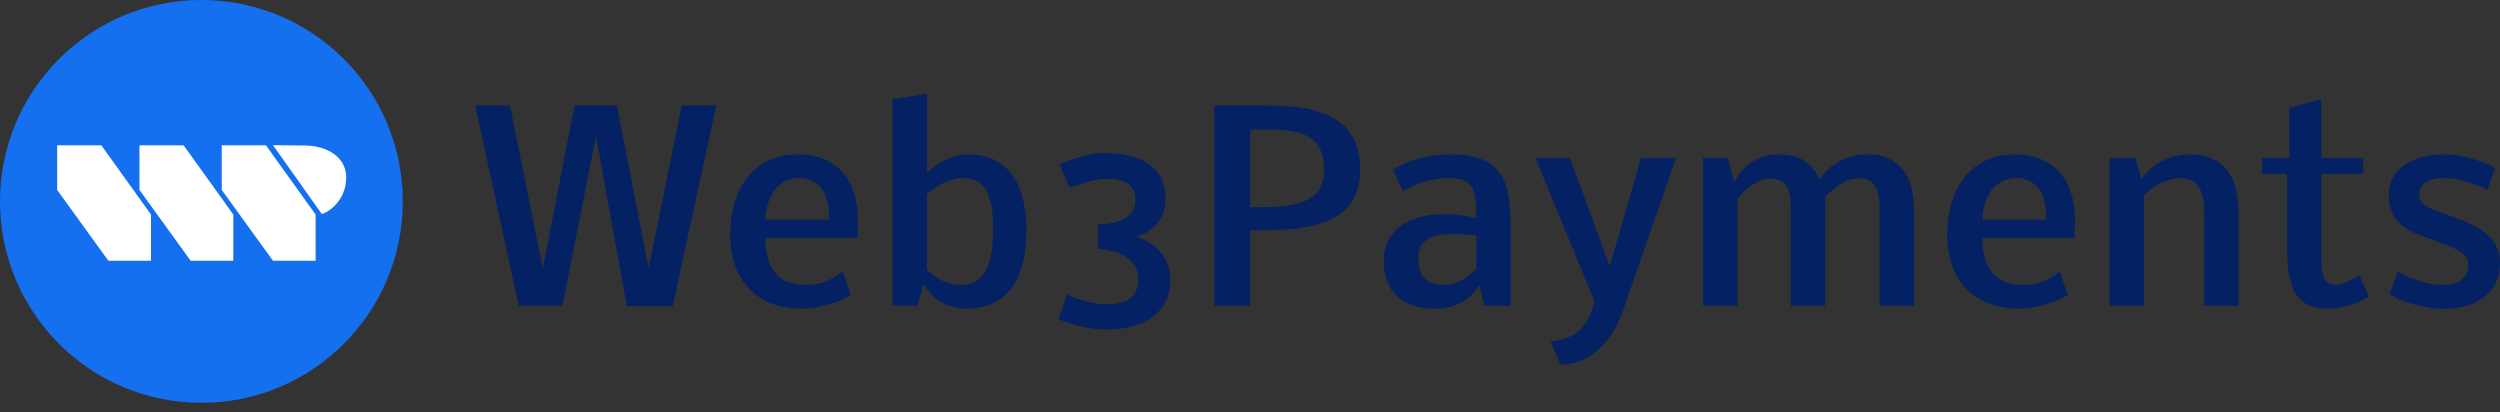 <svg width="200" height="33" viewBox="0 0 200 33" fill="none" xmlns="http://www.w3.org/2000/svg">
<rect x="0" y="0" width="200" height="33" fill="#333333" stroke="none"/>
<circle cx="16.112" cy="16.112" r="16.112" fill="#1570EF"/>
<path d="M12.08 17.164V20.857H8.668L4.573 15.197V11.624H8.106L12.08 17.164Z" fill="white"/>
<path d="M18.664 17.164V20.857H15.252L11.157 15.197V11.624H14.69L18.664 17.164Z" fill="white"/>
<path d="M25.248 17.164V20.857H21.836L17.741 15.197V11.624H21.274L25.248 17.164Z" fill="white"/>
<path d="M25.74 17.115L21.839 11.614L24.484 11.645C26.162 11.677 27.696 12.565 27.696 14.193C27.696 16.227 25.993 17.115 25.74 17.115Z" fill="white"/>
<path d="M193.631 18.82C193.284 18.694 192.958 18.544 192.651 18.37C192.345 18.197 192.075 17.987 191.841 17.741C191.615 17.487 191.435 17.188 191.302 16.841C191.168 16.494 191.102 16.084 191.102 15.611C191.102 15.091 191.212 14.628 191.431 14.222C191.651 13.815 191.955 13.475 192.341 13.202C192.728 12.922 193.184 12.712 193.711 12.572C194.244 12.425 194.821 12.352 195.44 12.352C195.934 12.352 196.417 12.399 196.89 12.492C197.363 12.585 197.79 12.695 198.17 12.822C198.556 12.942 198.876 13.062 199.13 13.182C199.389 13.302 199.553 13.389 199.619 13.442L198.97 15.221C198.87 15.141 198.696 15.048 198.45 14.941C198.203 14.828 197.92 14.721 197.6 14.621C197.287 14.515 196.95 14.425 196.59 14.351C196.23 14.278 195.884 14.242 195.55 14.242C195.197 14.242 194.891 14.278 194.631 14.351C194.377 14.418 194.167 14.511 194.001 14.632C193.841 14.751 193.721 14.895 193.641 15.061C193.568 15.221 193.531 15.398 193.531 15.591C193.531 15.745 193.558 15.881 193.611 16.001C193.664 16.121 193.744 16.228 193.851 16.321C193.958 16.414 194.091 16.501 194.251 16.581C194.411 16.661 194.597 16.741 194.811 16.821L196.69 17.511C197.21 17.704 197.673 17.914 198.08 18.141C198.486 18.36 198.833 18.614 199.12 18.9C199.406 19.18 199.623 19.497 199.769 19.85C199.923 20.203 199.999 20.603 199.999 21.05C199.999 21.623 199.893 22.136 199.679 22.59C199.473 23.036 199.173 23.416 198.78 23.729C198.393 24.042 197.923 24.282 197.37 24.449C196.823 24.616 196.207 24.699 195.52 24.699C194.947 24.699 194.411 24.646 193.911 24.539C193.418 24.439 192.978 24.326 192.591 24.199C192.211 24.066 191.895 23.936 191.641 23.809C191.395 23.683 191.238 23.593 191.172 23.539L191.821 21.73C191.895 21.79 192.058 21.88 192.311 22C192.565 22.113 192.861 22.23 193.201 22.349C193.541 22.47 193.901 22.573 194.281 22.659C194.667 22.746 195.031 22.789 195.37 22.789C195.637 22.789 195.897 22.766 196.15 22.719C196.404 22.666 196.627 22.579 196.82 22.459C197.013 22.333 197.167 22.17 197.28 21.97C197.4 21.763 197.46 21.503 197.46 21.19C197.46 20.837 197.323 20.543 197.05 20.31C196.777 20.077 196.41 19.873 195.95 19.7L193.631 18.82Z" fill="#032163"/>
<path d="M186.194 24.689C185.6 24.689 185.097 24.596 184.684 24.409C184.271 24.216 183.937 23.926 183.684 23.539C183.431 23.146 183.248 22.653 183.134 22.059C183.021 21.46 182.964 20.753 182.964 19.94V13.912H180.965V12.642H183.144V8.613L185.704 7.953V12.642H189.053V13.912H185.704V20.83C185.704 21.503 185.787 22 185.954 22.32C186.127 22.633 186.433 22.789 186.873 22.789C187.127 22.789 187.407 22.719 187.713 22.579C188.026 22.439 188.373 22.256 188.753 22.03L189.513 23.729C189.339 23.836 189.139 23.946 188.913 24.059C188.686 24.172 188.433 24.276 188.153 24.369C187.873 24.462 187.57 24.539 187.243 24.599C186.917 24.659 186.567 24.689 186.194 24.689Z" fill="#032163"/>
<path d="M171.299 14.351C171.479 14.072 171.702 13.812 171.969 13.572C172.242 13.325 172.542 13.112 172.868 12.932C173.202 12.752 173.555 12.612 173.928 12.512C174.301 12.405 174.678 12.352 175.058 12.352C175.778 12.352 176.391 12.455 176.897 12.662C177.404 12.869 177.821 13.172 178.147 13.572C178.474 13.972 178.71 14.468 178.857 15.061C179.01 15.655 179.087 16.338 179.087 17.111V24.459H176.338V16.981C176.338 16.054 176.184 15.368 175.878 14.921C175.578 14.468 175.081 14.242 174.388 14.242C174.108 14.242 173.822 14.288 173.528 14.382C173.235 14.475 172.958 14.591 172.699 14.731C172.439 14.871 172.205 15.025 171.999 15.191C171.792 15.358 171.632 15.511 171.519 15.651V24.459H168.77V12.642H170.839L171.299 14.351Z" fill="#032163"/>
<path d="M165.431 23.599C165.137 23.779 164.824 23.936 164.491 24.069C164.158 24.202 163.818 24.316 163.471 24.409C163.131 24.502 162.795 24.572 162.462 24.619C162.128 24.666 161.815 24.689 161.522 24.689C160.609 24.689 159.796 24.552 159.082 24.279C158.376 23.999 157.776 23.602 157.283 23.089C156.796 22.57 156.423 21.946 156.163 21.22C155.91 20.487 155.783 19.667 155.783 18.76C155.783 17.834 155.9 16.981 156.133 16.201C156.366 15.415 156.71 14.738 157.163 14.172C157.623 13.598 158.189 13.152 158.862 12.832C159.542 12.512 160.322 12.352 161.202 12.352C161.982 12.352 162.668 12.479 163.261 12.732C163.861 12.979 164.364 13.332 164.771 13.792C165.177 14.252 165.484 14.805 165.691 15.451C165.897 16.098 166.001 16.818 166.001 17.611C166.001 17.857 165.997 18.101 165.991 18.34C165.984 18.581 165.974 18.814 165.961 19.04H158.583C158.589 19.687 158.666 20.247 158.812 20.72C158.959 21.193 159.166 21.583 159.432 21.89C159.706 22.196 160.035 22.423 160.422 22.57C160.815 22.716 161.255 22.789 161.742 22.789C162.362 22.789 162.908 22.703 163.381 22.529C163.854 22.349 164.321 22.083 164.781 21.73L165.431 23.599ZM163.691 17.401C163.691 16.361 163.481 15.578 163.061 15.051C162.641 14.525 162.058 14.255 161.312 14.242C160.859 14.255 160.465 14.351 160.132 14.531C159.806 14.705 159.529 14.941 159.302 15.241C159.082 15.541 158.912 15.891 158.792 16.291C158.672 16.691 158.602 17.117 158.583 17.571H163.691V17.401Z" fill="#032163"/>
<path d="M138.988 24.459H136.238V12.642H138.218L138.748 14.591C139.114 13.845 139.601 13.285 140.207 12.912C140.814 12.539 141.527 12.352 142.347 12.352C143.167 12.352 143.84 12.529 144.366 12.882C144.899 13.229 145.296 13.722 145.556 14.361C145.996 13.722 146.542 13.229 147.195 12.882C147.855 12.529 148.618 12.352 149.485 12.352C150.085 12.352 150.611 12.459 151.065 12.672C151.524 12.879 151.904 13.175 152.204 13.562C152.511 13.942 152.741 14.402 152.894 14.941C153.047 15.481 153.124 16.081 153.124 16.741V24.459H150.365V16.601C150.365 16.154 150.325 15.781 150.245 15.481C150.171 15.181 150.065 14.941 149.925 14.761C149.785 14.582 149.615 14.455 149.415 14.382C149.215 14.302 148.988 14.262 148.735 14.262C148.269 14.262 147.819 14.388 147.385 14.642C146.952 14.888 146.496 15.251 146.016 15.731V24.459H143.266V16.541C143.266 15.761 143.143 15.191 142.897 14.831C142.65 14.472 142.233 14.292 141.647 14.292C141.187 14.292 140.734 14.438 140.287 14.731C139.841 15.018 139.407 15.401 138.988 15.881V24.459Z" fill="#032163"/>
<path d="M122.832 12.642H125.591L128.781 21.29L131.28 12.642H134.079L129.85 24.809C129.537 25.702 129.17 26.432 128.751 26.998C128.331 27.565 127.891 28.008 127.431 28.328C126.978 28.648 126.524 28.868 126.071 28.988C125.618 29.108 125.201 29.168 124.822 29.168L124.062 27.318C124.582 27.252 125.028 27.148 125.401 27.008C125.775 26.869 126.095 26.675 126.361 26.429C126.634 26.182 126.864 25.872 127.051 25.499C127.244 25.126 127.418 24.669 127.571 24.129L122.832 12.642Z" fill="#032163"/>
<path d="M115.974 14.242C115.314 14.242 114.661 14.335 114.014 14.521C113.368 14.708 112.768 14.971 112.215 15.311L111.445 13.572C111.791 13.372 112.135 13.195 112.475 13.042C112.821 12.889 113.178 12.762 113.544 12.662C113.918 12.562 114.307 12.485 114.714 12.432C115.121 12.379 115.561 12.352 116.034 12.352C116.993 12.352 117.783 12.465 118.403 12.692C119.023 12.912 119.513 13.252 119.873 13.712C120.239 14.165 120.493 14.738 120.633 15.431C120.773 16.124 120.843 16.938 120.843 17.871V24.459H118.753L118.363 22.799C117.923 23.466 117.41 23.949 116.824 24.249C116.237 24.542 115.547 24.689 114.754 24.689C114.128 24.689 113.564 24.609 113.064 24.449C112.565 24.289 112.138 24.049 111.785 23.729C111.438 23.409 111.172 23.013 110.985 22.54C110.798 22.066 110.705 21.516 110.705 20.89C110.705 20.257 110.825 19.707 111.065 19.24C111.305 18.767 111.638 18.377 112.065 18.071C112.491 17.757 112.998 17.524 113.584 17.371C114.178 17.218 114.827 17.141 115.534 17.141C115.874 17.141 116.184 17.154 116.464 17.181C116.75 17.207 117.003 17.241 117.223 17.281C117.443 17.314 117.627 17.347 117.773 17.381C117.927 17.414 118.037 17.434 118.103 17.441C118.103 16.948 118.09 16.504 118.063 16.111C118.037 15.711 117.957 15.375 117.823 15.101C117.69 14.821 117.48 14.608 117.193 14.461C116.907 14.315 116.5 14.242 115.974 14.242ZM115.464 22.789C115.957 22.789 116.417 22.683 116.844 22.47C117.277 22.256 117.697 21.936 118.103 21.51V18.84C118.05 18.84 117.96 18.834 117.833 18.82C117.707 18.8 117.56 18.784 117.393 18.77C117.233 18.75 117.067 18.734 116.894 18.72C116.727 18.707 116.58 18.7 116.454 18.7C115.974 18.7 115.547 18.73 115.174 18.79C114.807 18.85 114.494 18.957 114.234 19.11C113.981 19.257 113.788 19.46 113.654 19.72C113.528 19.973 113.464 20.297 113.464 20.69C113.464 21.443 113.641 21.983 113.994 22.309C114.354 22.629 114.844 22.789 115.464 22.789Z" fill="#032163"/>
<path d="M108.815 13.482C108.815 14.388 108.656 15.158 108.336 15.791C108.016 16.418 107.539 16.927 106.906 17.321C106.273 17.707 105.476 17.987 104.517 18.16C103.563 18.334 102.454 18.42 101.187 18.42H100.018V24.459H97.148V8.443H101.497C102.157 8.443 102.794 8.473 103.407 8.533C104.027 8.586 104.607 8.686 105.146 8.833C105.686 8.979 106.179 9.176 106.626 9.423C107.073 9.663 107.456 9.969 107.776 10.342C108.102 10.716 108.356 11.162 108.536 11.682C108.716 12.195 108.809 12.795 108.815 13.482ZM101.087 16.571C101.887 16.571 102.59 16.521 103.197 16.421C103.803 16.314 104.307 16.148 104.707 15.921C105.113 15.688 105.416 15.384 105.616 15.011C105.823 14.638 105.926 14.178 105.926 13.632C105.926 12.932 105.82 12.368 105.606 11.942C105.393 11.515 105.09 11.185 104.697 10.952C104.31 10.712 103.84 10.556 103.287 10.482C102.74 10.402 102.134 10.362 101.467 10.362H100.018V16.571H101.087Z" fill="#032163"/>
<path d="M90.83 15.981C90.83 15.395 90.634 14.972 90.24 14.712C89.854 14.445 89.284 14.312 88.531 14.312C88.238 14.312 87.924 14.348 87.591 14.422C87.258 14.488 86.945 14.565 86.651 14.652C86.365 14.738 86.121 14.822 85.922 14.902C85.722 14.975 85.608 15.015 85.582 15.021L84.762 13.172C84.822 13.145 84.962 13.082 85.182 12.982C85.408 12.875 85.688 12.769 86.022 12.662C86.355 12.555 86.728 12.459 87.141 12.372C87.555 12.286 87.984 12.242 88.431 12.242C88.831 12.242 89.227 12.269 89.621 12.322C90.014 12.369 90.387 12.449 90.74 12.562C91.1 12.675 91.433 12.825 91.74 13.012C92.047 13.192 92.31 13.419 92.53 13.692C92.757 13.965 92.933 14.285 93.06 14.652C93.186 15.018 93.25 15.441 93.25 15.921C93.25 16.381 93.17 16.788 93.01 17.141C92.856 17.494 92.656 17.797 92.41 18.051C92.17 18.304 91.903 18.504 91.61 18.651C91.317 18.791 91.037 18.881 90.77 18.921C91.09 18.994 91.417 19.12 91.75 19.3C92.09 19.474 92.397 19.704 92.67 19.99C92.95 20.27 93.18 20.61 93.36 21.01C93.54 21.41 93.63 21.873 93.63 22.4C93.63 23.093 93.493 23.689 93.22 24.189C92.946 24.682 92.58 25.089 92.12 25.409C91.66 25.735 91.127 25.975 90.52 26.129C89.914 26.282 89.281 26.359 88.621 26.359C88.094 26.359 87.598 26.319 87.131 26.239C86.671 26.159 86.265 26.069 85.912 25.969C85.558 25.869 85.272 25.772 85.052 25.679C84.838 25.592 84.712 25.542 84.672 25.529L85.372 23.569C85.398 23.583 85.505 23.629 85.692 23.709C85.878 23.789 86.118 23.876 86.411 23.969C86.711 24.062 87.048 24.149 87.421 24.229C87.801 24.302 88.191 24.339 88.591 24.339C89.424 24.339 90.044 24.176 90.45 23.849C90.857 23.523 91.06 23.009 91.06 22.31C91.06 21.943 90.98 21.62 90.82 21.34C90.667 21.053 90.447 20.81 90.16 20.61C89.881 20.41 89.544 20.253 89.151 20.14C88.757 20.027 88.324 19.954 87.851 19.92V17.941C88.224 17.941 88.588 17.911 88.941 17.851C89.301 17.784 89.621 17.674 89.901 17.521C90.18 17.368 90.404 17.168 90.57 16.921C90.744 16.668 90.83 16.355 90.83 15.981Z" fill="#032163"/>
<path d="M76.975 22.789C77.781 22.789 78.394 22.433 78.814 21.72C79.241 21.006 79.454 19.893 79.454 18.38C79.454 17.621 79.404 16.977 79.304 16.451C79.204 15.924 79.054 15.498 78.854 15.171C78.661 14.845 78.421 14.608 78.135 14.461C77.848 14.315 77.515 14.242 77.135 14.242C76.635 14.242 76.138 14.348 75.645 14.561C75.159 14.768 74.662 15.095 74.156 15.541V21.57C74.595 22.003 75.045 22.316 75.505 22.509C75.965 22.696 76.455 22.789 76.975 22.789ZM77.335 24.689C76.568 24.689 75.892 24.519 75.305 24.179C74.719 23.839 74.249 23.352 73.896 22.719L73.366 24.459H71.406V7.933L74.156 7.513V13.852C74.389 13.605 74.639 13.388 74.905 13.202C75.179 13.008 75.455 12.852 75.735 12.732C76.022 12.605 76.308 12.512 76.595 12.452C76.882 12.385 77.162 12.352 77.435 12.352C78.208 12.352 78.884 12.485 79.464 12.752C80.051 13.018 80.541 13.412 80.934 13.932C81.327 14.445 81.62 15.081 81.814 15.841C82.014 16.594 82.114 17.457 82.114 18.43C82.114 19.53 81.997 20.477 81.764 21.27C81.537 22.056 81.214 22.703 80.794 23.209C80.374 23.716 79.871 24.089 79.284 24.329C78.698 24.569 78.048 24.689 77.335 24.689Z" fill="#032163"/>
<path d="M68.067 23.599C67.774 23.779 67.461 23.936 67.128 24.069C66.794 24.202 66.454 24.316 66.108 24.409C65.768 24.502 65.431 24.572 65.098 24.619C64.765 24.666 64.452 24.689 64.159 24.689C63.245 24.689 62.432 24.552 61.719 24.279C61.013 23.999 60.413 23.602 59.919 23.089C59.433 22.57 59.06 21.946 58.8 21.22C58.547 20.487 58.42 19.667 58.42 18.76C58.42 17.834 58.537 16.981 58.77 16.201C59.003 15.415 59.346 14.738 59.8 14.172C60.26 13.598 60.826 13.152 61.499 12.832C62.179 12.512 62.959 12.352 63.839 12.352C64.618 12.352 65.305 12.479 65.898 12.732C66.498 12.979 67.001 13.332 67.408 13.792C67.814 14.252 68.121 14.805 68.327 15.451C68.534 16.098 68.637 16.818 68.637 17.611C68.637 17.857 68.634 18.101 68.627 18.34C68.621 18.581 68.611 18.814 68.597 19.04H61.219C61.226 19.687 61.303 20.247 61.449 20.72C61.596 21.193 61.802 21.583 62.069 21.89C62.342 22.196 62.672 22.423 63.059 22.57C63.452 22.716 63.892 22.789 64.378 22.789C64.998 22.789 65.545 22.703 66.018 22.529C66.491 22.349 66.958 22.083 67.418 21.73L68.067 23.599ZM66.328 17.401C66.328 16.361 66.118 15.578 65.698 15.051C65.278 14.525 64.695 14.255 63.949 14.242C63.495 14.255 63.102 14.351 62.769 14.531C62.442 14.705 62.166 14.941 61.939 15.241C61.719 15.541 61.549 15.891 61.429 16.291C61.309 16.691 61.239 17.117 61.219 17.571H66.328V17.401Z" fill="#032163"/>
<path d="M49.352 8.443L51.892 21.48L54.531 8.443H57.3L53.821 24.489H50.152L47.673 10.882L44.994 24.459H41.495L38.025 8.443H40.795L43.424 21.48L45.963 8.443H49.352Z" fill="#032163"/>
</svg>

